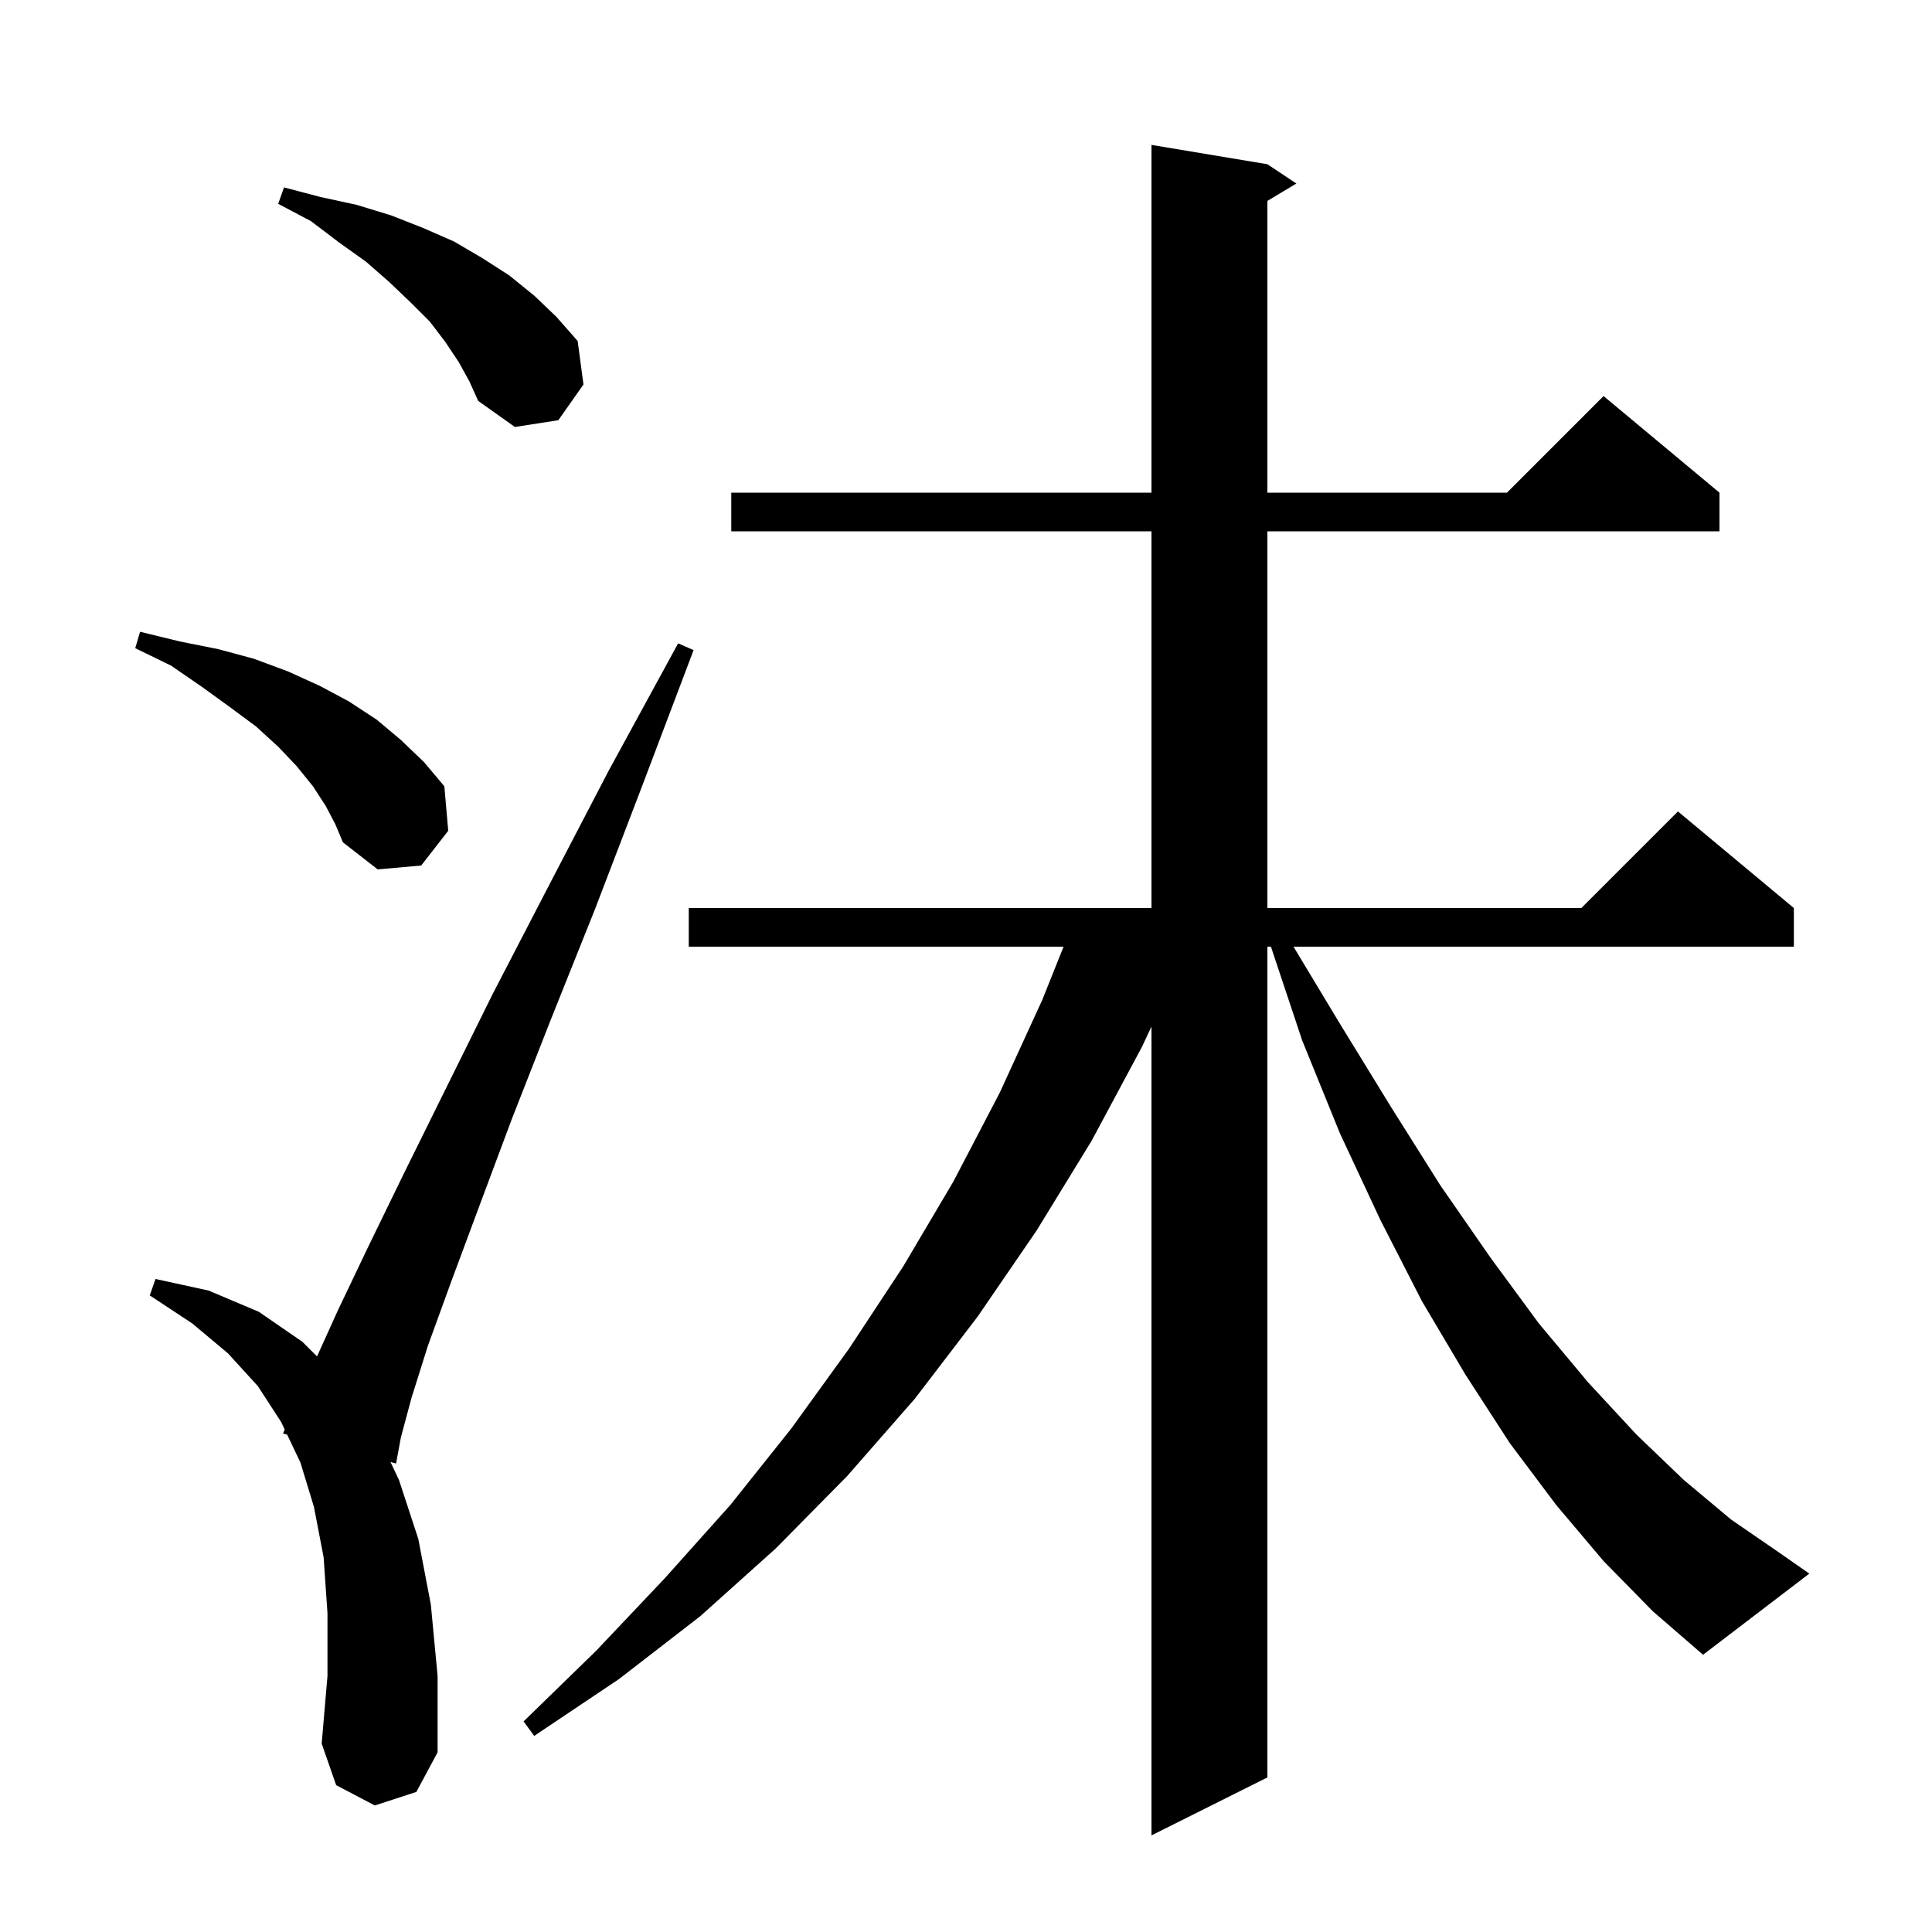 <svg xmlns="http://www.w3.org/2000/svg" xmlns:xlink="http://www.w3.org/1999/xlink" version="1.1" baseProfile="full" viewBox="0 0 200 200" width="200" height="200">
<g fill="black">
<path d="M 38.8 186.9 L 34.8 184.8 L 33.3 180.5 L 33.9 173.5 L 33.9 167.0 L 33.5 161.2 L 32.5 156.0 L 31.1 151.4 L 29.725 148.513 L 29.3 148.4 L 29.475 147.988 L 29.1 147.2 L 26.7 143.5 L 23.6 140.1 L 19.9 137.0 L 15.5 134.1 L 16.1 132.4 L 21.6 133.6 L 26.8 135.8 L 31.3 138.9 L 32.818 140.418 L 35.0 135.6 L 38.1 129.1 L 41.8 121.5 L 46.1 112.8 L 51.0 102.9 L 56.7 91.9 L 63.0 79.8 L 70.2 66.6 L 71.8 67.3 L 66.5 81.3 L 61.6 94.1 L 57.0 105.6 L 53.0 115.8 L 49.6 124.9 L 46.7 132.7 L 44.3 139.3 L 42.6 144.7 L 41.5 148.8 L 41.0 151.5 L 40.424 151.347 L 41.3 153.2 L 43.3 159.3 L 44.6 166.1 L 45.3 173.5 L 45.3 181.4 L 43.1 185.5 Z M 166.0 161.6 L 161.1 155.8 L 156.3 149.4 L 151.7 142.3 L 147.2 134.7 L 142.9 126.3 L 138.7 117.3 L 134.8 107.7 L 131.567 98.0 L 131.2 98.0 L 131.2 184.0 L 119.2 190.0 L 119.2 106.275 L 118.2 108.4 L 113.0 118.1 L 107.3 127.4 L 101.2 136.3 L 94.7 144.8 L 87.7 152.8 L 80.3 160.3 L 72.5 167.3 L 64.1 173.8 L 55.3 179.7 L 54.2 178.2 L 61.7 170.9 L 68.8 163.4 L 75.6 155.8 L 81.9 147.9 L 87.9 139.6 L 93.5 131.1 L 98.7 122.3 L 103.5 113.1 L 107.9 103.5 L 110.1 98.0 L 71.3 98.0 L 71.3 94.0 L 119.2 94.0 L 119.2 55.0 L 75.7 55.0 L 75.7 51.0 L 119.2 51.0 L 119.2 15.0 L 131.2 17.0 L 134.2 19.0 L 131.2 20.8 L 131.2 51.0 L 156.0 51.0 L 166.0 41.0 L 178.0 51.0 L 178.0 55.0 L 131.2 55.0 L 131.2 94.0 L 163.7 94.0 L 173.7 84.0 L 185.7 94.0 L 185.7 98.0 L 133.903 98.0 L 138.6 105.8 L 144.0 114.6 L 149.1 122.7 L 154.3 130.2 L 159.3 137.0 L 164.4 143.1 L 169.4 148.5 L 174.3 153.2 L 179.2 157.3 L 184.0 160.6 L 187.3 162.9 L 176.3 171.3 L 171.1 166.8 Z M 33.7 83.4 L 32.4 81.4 L 30.7 79.3 L 28.8 77.3 L 26.5 75.2 L 23.8 73.2 L 20.9 71.1 L 17.7 68.9 L 14.0 67.1 L 14.5 65.4 L 18.6 66.4 L 22.6 67.2 L 26.3 68.2 L 29.8 69.5 L 33.1 71.0 L 36.1 72.6 L 39.0 74.5 L 41.5 76.6 L 43.9 78.9 L 46.0 81.4 L 46.4 86.0 L 43.6 89.6 L 39.1 90.0 L 35.5 87.2 L 34.7 85.3 Z M 47.5 37.5 L 46.1 35.4 L 44.5 33.3 L 42.5 31.3 L 40.3 29.2 L 37.9 27.1 L 35.1 25.1 L 32.2 22.9 L 28.8 21.1 L 29.4 19.4 L 33.2 20.4 L 36.9 21.2 L 40.5 22.3 L 43.8 23.6 L 47.0 25.0 L 49.9 26.7 L 52.7 28.5 L 55.3 30.6 L 57.6 32.8 L 59.8 35.3 L 60.4 39.8 L 57.8 43.5 L 53.3 44.2 L 49.5 41.5 L 48.6 39.5 Z " />
</g>
</svg>
